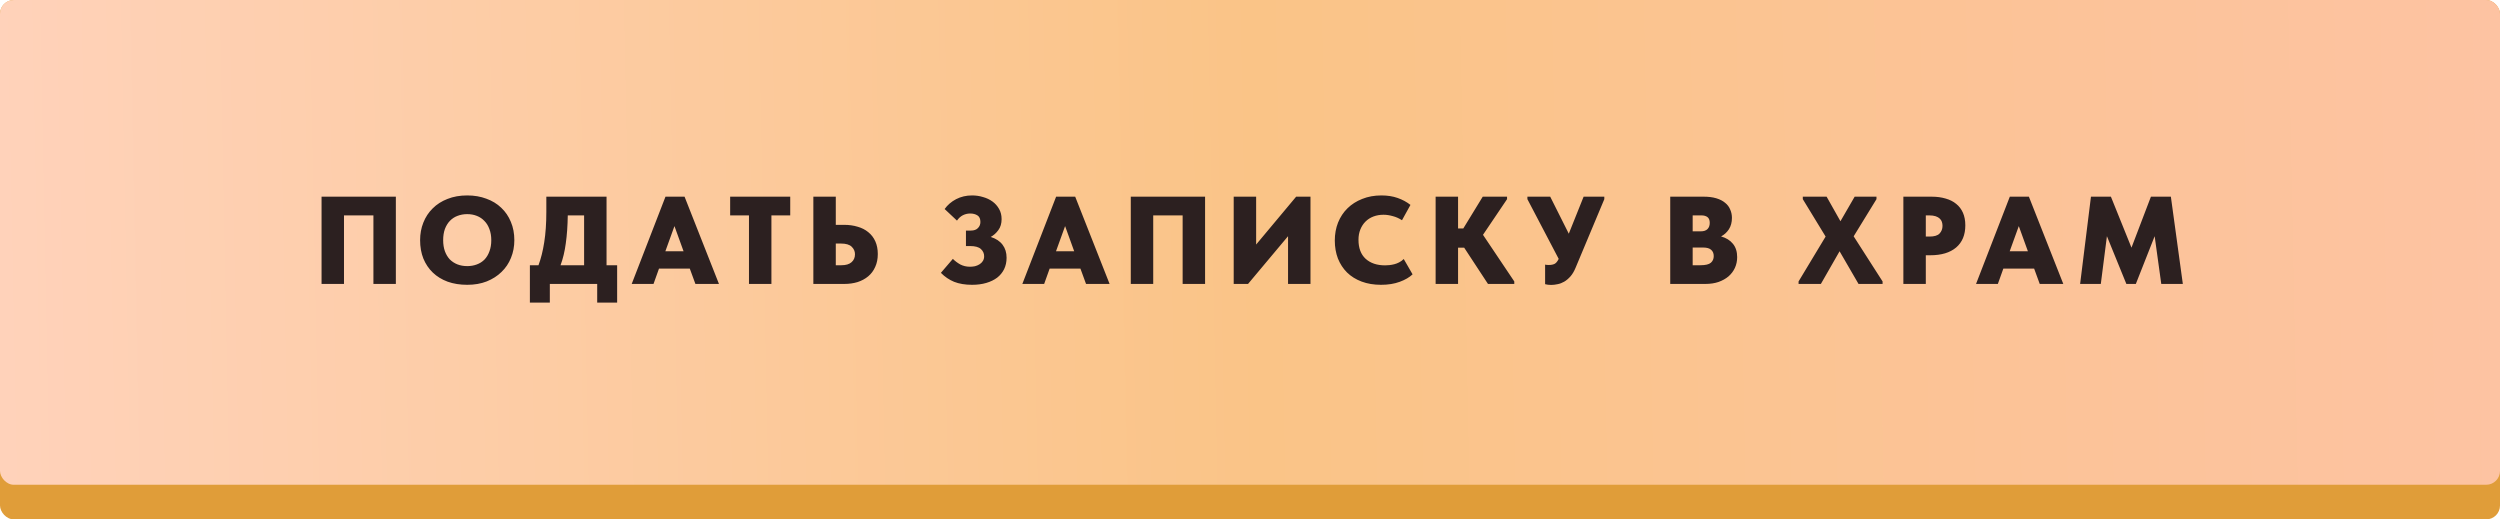 <?xml version="1.0" encoding="UTF-8"?> <svg xmlns="http://www.w3.org/2000/svg" width="361" height="75" viewBox="0 0 361 75" fill="none"><rect width="361" height="75" rx="2" fill="#E09D39"></rect><rect width="361" height="70" rx="2" fill="url(#paint0_linear_610_144)"></rect><path d="M46.433 28.4H57.161V41H53.921V31.1H49.673V41H46.433V28.4ZM67.467 38.426C67.959 38.426 68.415 38.348 68.835 38.192C69.267 38.036 69.639 37.802 69.951 37.49C70.263 37.166 70.503 36.77 70.671 36.302C70.851 35.834 70.941 35.294 70.941 34.682C70.941 34.082 70.851 33.548 70.671 33.08C70.503 32.612 70.263 32.222 69.951 31.91C69.651 31.586 69.285 31.34 68.853 31.172C68.433 31.004 67.971 30.92 67.467 30.92C66.963 30.92 66.495 31.004 66.063 31.172C65.643 31.328 65.277 31.568 64.965 31.892C64.665 32.204 64.425 32.594 64.245 33.062C64.077 33.53 63.993 34.07 63.993 34.682C63.993 35.282 64.077 35.816 64.245 36.284C64.413 36.74 64.647 37.13 64.947 37.454C65.259 37.766 65.625 38.006 66.045 38.174C66.477 38.342 66.951 38.426 67.467 38.426ZM67.467 41.126C66.423 41.126 65.481 40.976 64.641 40.676C63.801 40.364 63.087 39.926 62.499 39.362C61.911 38.798 61.455 38.12 61.131 37.328C60.819 36.536 60.663 35.654 60.663 34.682C60.663 33.77 60.819 32.924 61.131 32.144C61.443 31.352 61.893 30.668 62.481 30.092C63.069 29.504 63.783 29.048 64.623 28.724C65.463 28.388 66.411 28.22 67.467 28.22C68.475 28.22 69.393 28.376 70.221 28.688C71.061 28.988 71.781 29.426 72.381 30.002C72.981 30.566 73.443 31.244 73.767 32.036C74.103 32.828 74.271 33.71 74.271 34.682C74.271 35.594 74.109 36.446 73.785 37.238C73.473 38.018 73.017 38.696 72.417 39.272C71.829 39.848 71.115 40.304 70.275 40.64C69.447 40.964 68.511 41.126 67.467 41.126ZM76.515 38.3H77.757C78.117 37.34 78.393 36.236 78.585 34.988C78.789 33.728 78.891 32.258 78.891 30.578V28.4H87.585V38.3H89.115V43.7H86.235V41H79.395V43.7H76.515V38.3ZM81.987 31.1C81.963 32.624 81.867 33.974 81.699 35.15C81.543 36.314 81.291 37.364 80.943 38.3H84.345V31.1H81.987ZM96.096 28.4H98.85L103.818 41H100.416L99.606 38.786H95.159L94.368 41H91.218L96.096 28.4ZM96.078 36.284H98.706L97.391 32.648L96.078 36.284ZM108.152 31.1H105.434V28.4H114.11V31.1H111.392V41H108.152V31.1ZM117.448 28.4H120.688V32.468H121.912C122.608 32.468 123.25 32.558 123.838 32.738C124.438 32.906 124.954 33.17 125.386 33.53C125.818 33.878 126.154 34.316 126.394 34.844C126.634 35.372 126.754 35.984 126.754 36.68C126.754 37.388 126.628 38.012 126.376 38.552C126.136 39.092 125.8 39.542 125.368 39.902C124.936 40.262 124.426 40.538 123.838 40.73C123.25 40.91 122.608 41 121.912 41H117.448V28.4ZM121.498 38.3C122.146 38.3 122.632 38.156 122.956 37.868C123.292 37.58 123.46 37.196 123.46 36.716C123.46 36.296 123.304 35.936 122.992 35.636C122.68 35.324 122.164 35.168 121.444 35.168H120.688V38.3H121.498ZM140.365 41.126C139.369 41.126 138.505 40.982 137.773 40.694C137.053 40.394 136.417 39.962 135.865 39.398L137.593 37.382C137.905 37.694 138.265 37.964 138.673 38.192C139.093 38.408 139.555 38.516 140.059 38.516C140.299 38.516 140.539 38.492 140.779 38.444C141.019 38.384 141.235 38.294 141.427 38.174C141.631 38.054 141.793 37.898 141.913 37.706C142.045 37.514 142.111 37.28 142.111 37.004C142.111 36.596 141.955 36.248 141.643 35.96C141.331 35.672 140.803 35.528 140.059 35.528H139.483V33.296H140.185C140.641 33.296 140.983 33.176 141.211 32.936C141.451 32.696 141.571 32.402 141.571 32.054C141.571 31.598 141.427 31.28 141.139 31.1C140.851 30.92 140.503 30.83 140.095 30.83C139.723 30.83 139.369 30.914 139.033 31.082C138.709 31.25 138.427 31.508 138.187 31.856L136.405 30.182C136.825 29.594 137.377 29.12 138.061 28.76C138.757 28.4 139.525 28.22 140.365 28.22C140.917 28.22 141.445 28.298 141.949 28.454C142.465 28.598 142.921 28.814 143.317 29.102C143.713 29.39 144.031 29.75 144.271 30.182C144.511 30.602 144.631 31.088 144.631 31.64C144.631 32.276 144.475 32.804 144.163 33.224C143.863 33.644 143.497 33.974 143.065 34.214C143.821 34.454 144.391 34.832 144.775 35.348C145.159 35.852 145.351 36.476 145.351 37.22C145.351 37.832 145.231 38.384 144.991 38.876C144.751 39.356 144.415 39.764 143.983 40.1C143.551 40.424 143.029 40.676 142.417 40.856C141.805 41.036 141.121 41.126 140.365 41.126ZM152.504 28.4H155.258L160.226 41H156.824L156.014 38.786H151.568L150.776 41H147.626L152.504 28.4ZM152.486 36.284H155.114L153.8 32.648L152.486 36.284ZM163.285 28.4H174.013V41H170.773V31.1H166.525V41H163.285V28.4ZM178.146 28.4H181.386V35.312L187.164 28.4H189.234V41H185.994V34.106L180.216 41H178.146V28.4ZM199.423 41.126C198.379 41.126 197.443 40.97 196.615 40.658C195.787 40.346 195.085 39.908 194.509 39.344C193.945 38.78 193.507 38.108 193.195 37.328C192.895 36.536 192.745 35.672 192.745 34.736C192.745 33.8 192.901 32.936 193.213 32.144C193.537 31.34 193.993 30.65 194.581 30.074C195.169 29.498 195.877 29.048 196.705 28.724C197.533 28.388 198.457 28.22 199.477 28.22C200.341 28.22 201.115 28.34 201.799 28.58C202.495 28.82 203.119 29.156 203.671 29.588L202.447 31.802C202.027 31.526 201.583 31.328 201.115 31.208C200.647 31.076 200.203 31.01 199.783 31.01C199.255 31.01 198.769 31.094 198.325 31.262C197.881 31.43 197.497 31.676 197.173 32C196.861 32.312 196.615 32.69 196.435 33.134C196.255 33.578 196.165 34.076 196.165 34.628C196.165 35.816 196.507 36.728 197.191 37.364C197.887 38 198.829 38.318 200.017 38.318C200.197 38.318 200.401 38.306 200.629 38.282C200.857 38.258 201.091 38.216 201.331 38.156C201.571 38.096 201.805 38.006 202.033 37.886C202.273 37.766 202.495 37.604 202.699 37.4L203.977 39.614C203.521 40.046 202.903 40.406 202.123 40.694C201.343 40.982 200.443 41.126 199.423 41.126ZM210.544 32.99H211.3L214.108 28.4H217.618V28.76L214.144 33.908L218.662 40.64V41H214.864L211.426 35.762H210.544V41H207.304V28.4H210.544V32.99ZM223.977 41.144C223.665 41.144 223.377 41.108 223.113 41.036V38.21C223.173 38.222 223.239 38.234 223.311 38.246C223.395 38.258 223.503 38.264 223.635 38.264C223.983 38.264 224.265 38.21 224.481 38.102C224.697 37.994 224.895 37.754 225.075 37.382L220.557 28.76V28.4H223.851L226.533 33.746L228.675 28.4H231.663V28.76L227.523 38.642C227.307 39.17 227.055 39.596 226.767 39.92C226.479 40.244 226.179 40.496 225.867 40.676C225.555 40.856 225.237 40.976 224.913 41.036C224.589 41.108 224.277 41.144 223.977 41.144ZM241.181 28.4H246.023C246.719 28.4 247.325 28.478 247.841 28.634C248.357 28.79 248.777 29.006 249.101 29.282C249.437 29.546 249.683 29.87 249.839 30.254C250.007 30.626 250.091 31.028 250.091 31.46C250.091 32.096 249.947 32.642 249.659 33.098C249.371 33.542 248.993 33.89 248.525 34.142C249.257 34.346 249.827 34.7 250.235 35.204C250.643 35.696 250.847 36.338 250.847 37.13C250.847 37.682 250.739 38.198 250.523 38.678C250.307 39.146 250.001 39.554 249.605 39.902C249.209 40.238 248.729 40.508 248.165 40.712C247.601 40.904 246.965 41 246.257 41H241.181V28.4ZM244.421 35.744V38.3H245.537C246.269 38.3 246.773 38.18 247.049 37.94C247.325 37.7 247.463 37.382 247.463 36.986C247.463 36.59 247.337 36.284 247.085 36.068C246.845 35.852 246.461 35.744 245.933 35.744H244.421ZM244.421 31.1V33.404H245.609C246.029 33.404 246.347 33.296 246.563 33.08C246.779 32.864 246.887 32.564 246.887 32.18C246.887 31.796 246.779 31.52 246.563 31.352C246.347 31.184 246.047 31.1 245.663 31.1H244.421ZM259.713 40.64L263.619 34.16L260.325 28.76V28.4H263.763L265.761 31.946L267.813 28.4H270.963V28.76L267.669 34.124L271.845 40.64V41H268.371L265.635 36.284L262.935 41H259.713V40.64ZM278.914 28.4C279.67 28.4 280.348 28.49 280.948 28.67C281.548 28.838 282.058 29.096 282.478 29.444C282.898 29.78 283.222 30.206 283.45 30.722C283.678 31.238 283.792 31.844 283.792 32.54C283.792 33.92 283.348 34.988 282.46 35.744C281.572 36.488 280.33 36.86 278.734 36.86H278.086V41H274.846V28.4H278.914ZM278.608 34.16C279.304 34.16 279.79 34.016 280.066 33.728C280.354 33.428 280.498 33.056 280.498 32.612C280.498 32.408 280.468 32.216 280.408 32.036C280.348 31.856 280.246 31.7 280.102 31.568C279.958 31.424 279.76 31.31 279.508 31.226C279.256 31.142 278.938 31.1 278.554 31.1H278.086V34.16H278.608ZM290.218 28.4H292.972L297.94 41H294.538L293.728 38.786H289.282L288.49 41H285.34L290.218 28.4ZM290.2 36.284H292.828L291.514 32.648L290.2 36.284ZM301.935 28.4H304.815L307.785 35.762L310.593 28.4H313.473L315.201 41H312.087L311.133 34.106L308.415 41H307.047L304.239 34.106L303.357 41H300.369L301.935 28.4Z" fill="#2C2020"></path><defs><linearGradient id="paint0_linear_610_144" x1="-2.21056e-06" y1="35" x2="360.854" y2="27.745" gradientUnits="userSpaceOnUse"><stop stop-color="#FFD2BA"></stop><stop offset="0.503" stop-color="#FAC487"></stop><stop offset="1" stop-color="#FDC3A2"></stop></linearGradient></defs></svg> 